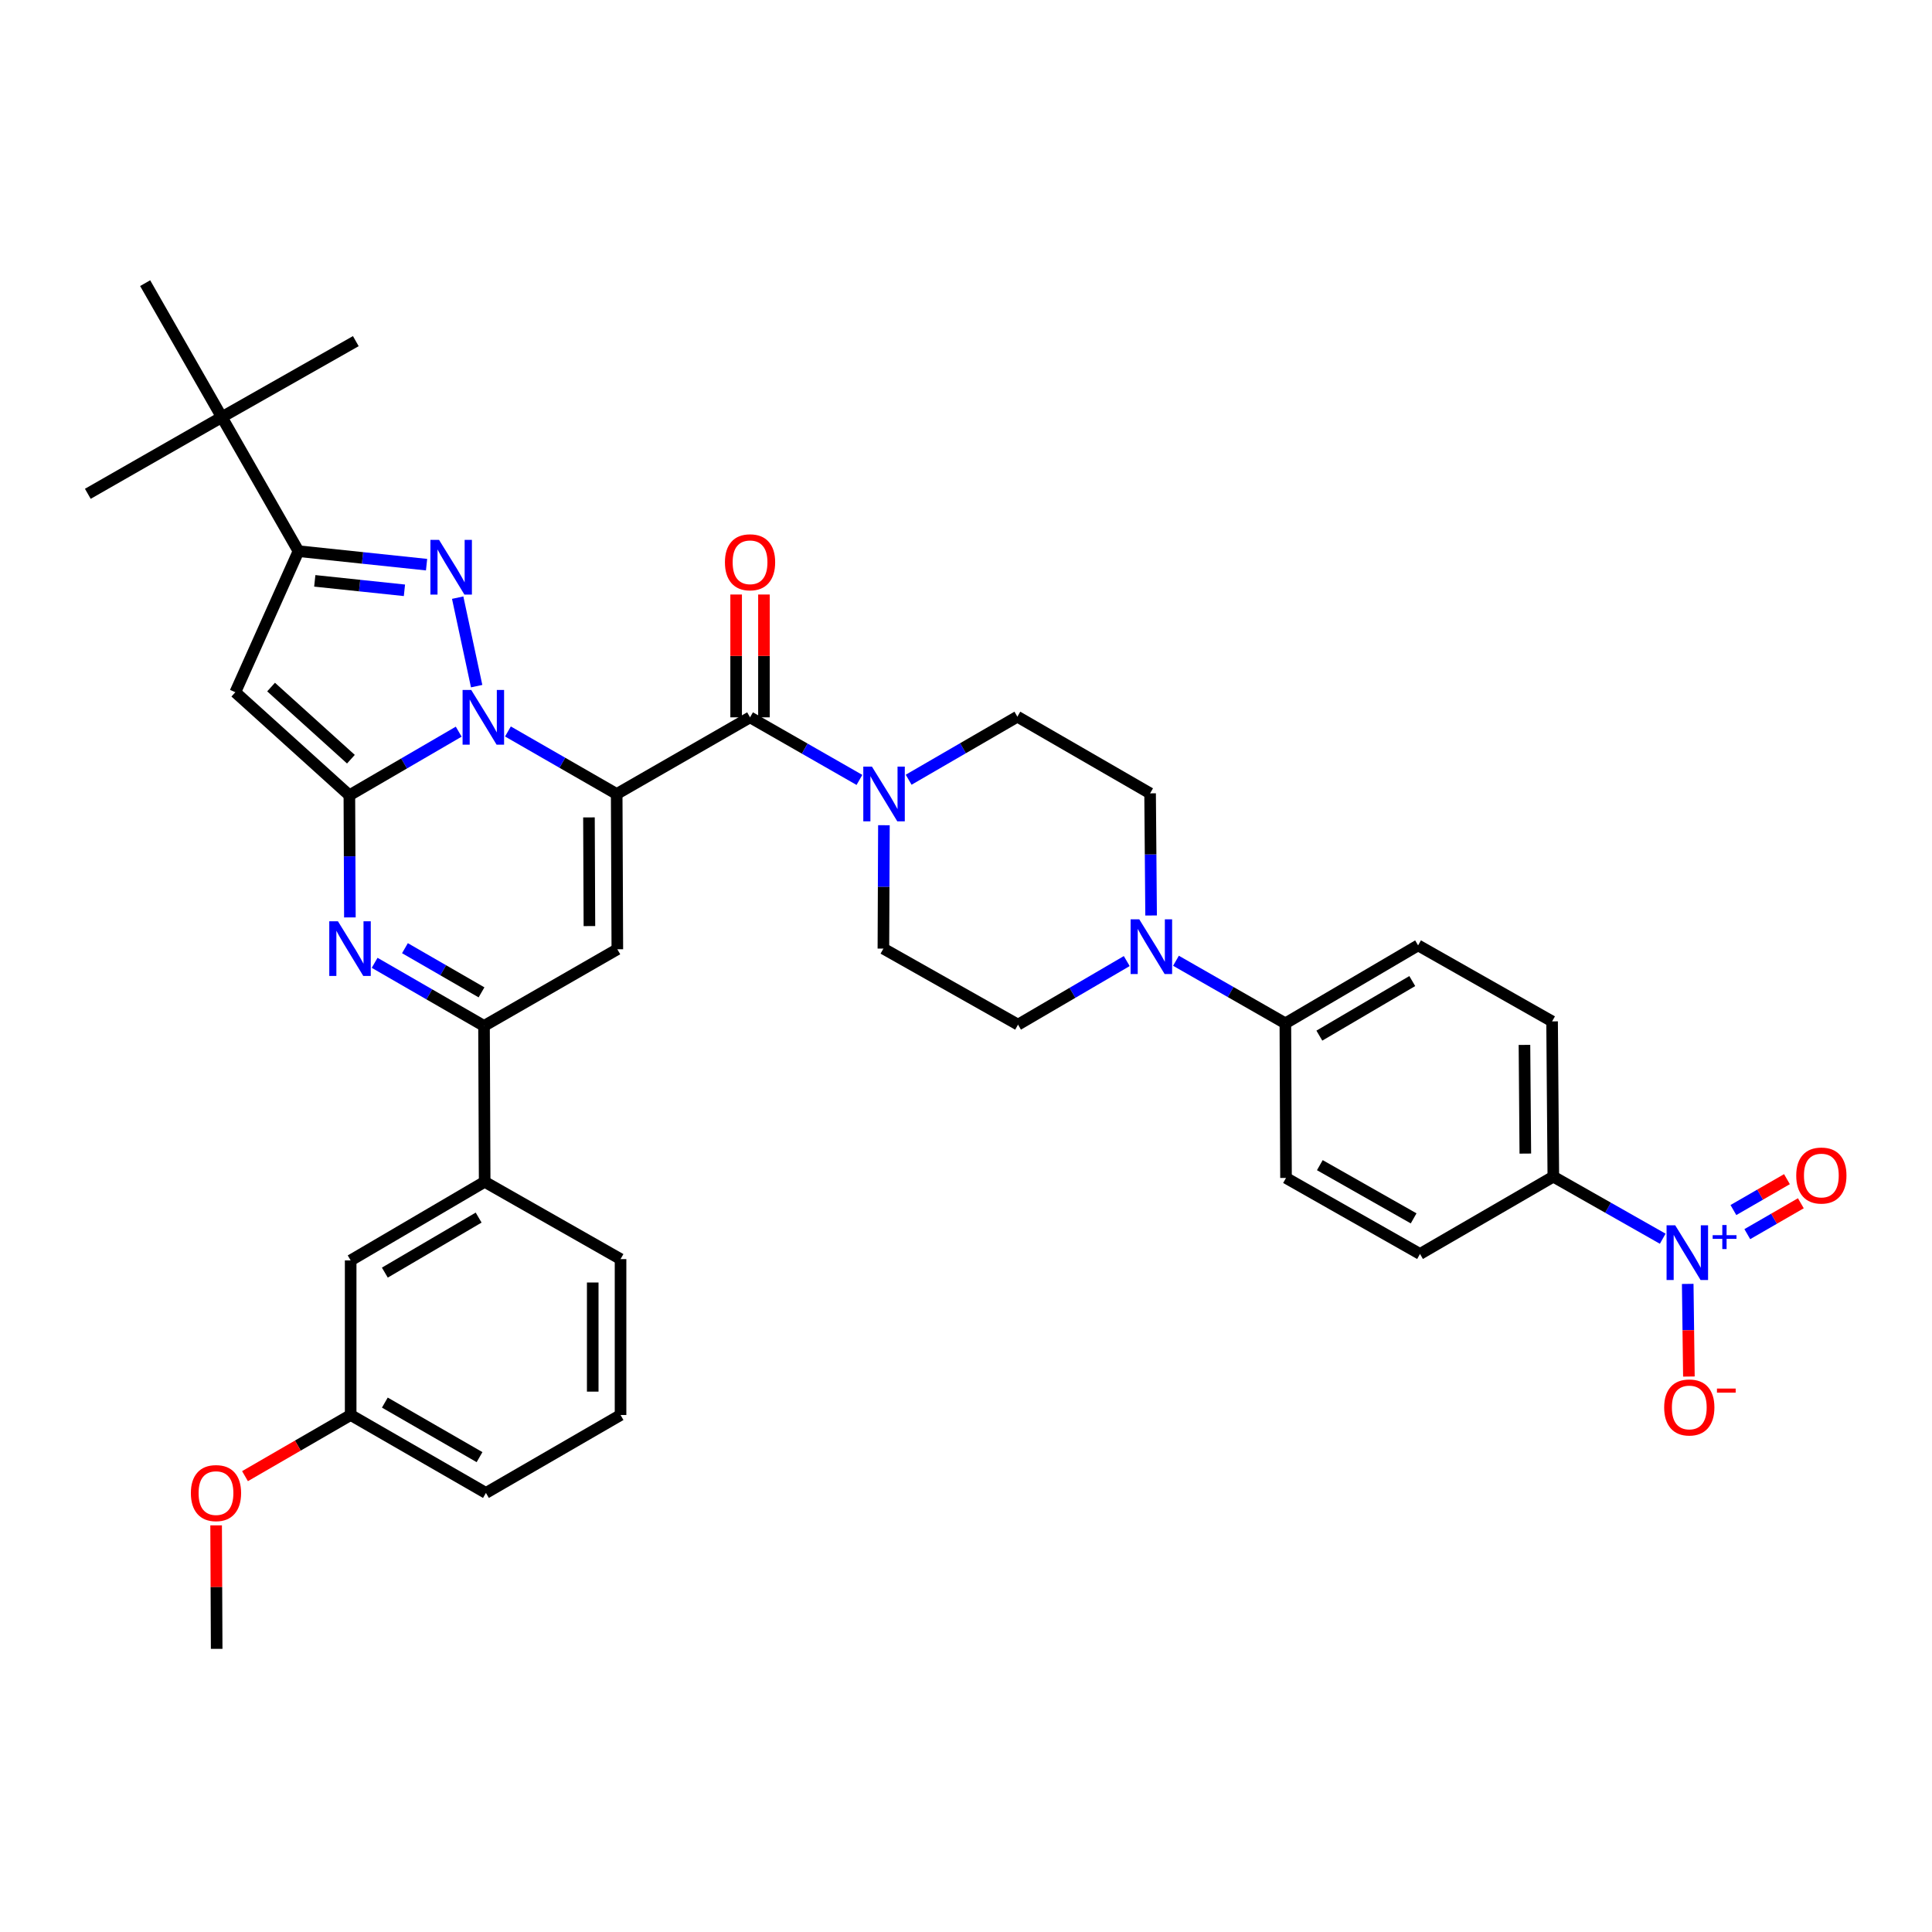 <?xml version='1.0' encoding='iso-8859-1'?>
<svg version='1.1' baseProfile='full'
              xmlns='http://www.w3.org/2000/svg'
                      xmlns:rdkit='http://www.rdkit.org/xml'
                      xmlns:xlink='http://www.w3.org/1999/xlink'
                  xml:space='preserve'
width='1000px' height='1000px' viewBox='0 0 1000 1000'>
<!-- END OF HEADER -->
<rect style='opacity:1.0;fill:#FFFFFF;stroke:none' width='1000' height='1000' x='0' y='0'> </rect>
<path class='bond-0' d='M 319.195,410.972 L 291.05,394.792' style='fill:none;fill-rule:evenodd;stroke:#000000;stroke-width:6px;stroke-linecap:butt;stroke-linejoin:miter;stroke-opacity:1' />
<path class='bond-0' d='M 291.05,394.792 L 262.904,378.612' style='fill:none;fill-rule:evenodd;stroke:#0000FF;stroke-width:6px;stroke-linecap:butt;stroke-linejoin:miter;stroke-opacity:1' />
<path class='bond-3' d='M 319.195,410.972 L 319.531,491.336' style='fill:none;fill-rule:evenodd;stroke:#000000;stroke-width:6px;stroke-linecap:butt;stroke-linejoin:miter;stroke-opacity:1' />
<path class='bond-3' d='M 304.846,423.087 L 305.081,479.342' style='fill:none;fill-rule:evenodd;stroke:#000000;stroke-width:6px;stroke-linecap:butt;stroke-linejoin:miter;stroke-opacity:1' />
<path class='bond-6' d='M 319.195,410.972 L 388.224,371.293' style='fill:none;fill-rule:evenodd;stroke:#000000;stroke-width:6px;stroke-linecap:butt;stroke-linejoin:miter;stroke-opacity:1' />
<path class='bond-1' d='M 237.428,378.71 L 209.131,395.177' style='fill:none;fill-rule:evenodd;stroke:#0000FF;stroke-width:6px;stroke-linecap:butt;stroke-linejoin:miter;stroke-opacity:1' />
<path class='bond-1' d='M 209.131,395.177 L 180.833,411.644' style='fill:none;fill-rule:evenodd;stroke:#000000;stroke-width:6px;stroke-linecap:butt;stroke-linejoin:miter;stroke-opacity:1' />
<path class='bond-2' d='M 246.712,355.147 L 236.892,309.342' style='fill:none;fill-rule:evenodd;stroke:#0000FF;stroke-width:6px;stroke-linecap:butt;stroke-linejoin:miter;stroke-opacity:1' />
<path class='bond-5' d='M 180.833,411.644 L 121.803,358.302' style='fill:none;fill-rule:evenodd;stroke:#000000;stroke-width:6px;stroke-linecap:butt;stroke-linejoin:miter;stroke-opacity:1' />
<path class='bond-5' d='M 181.633,392.959 L 140.312,355.62' style='fill:none;fill-rule:evenodd;stroke:#000000;stroke-width:6px;stroke-linecap:butt;stroke-linejoin:miter;stroke-opacity:1' />
<path class='bond-37' d='M 180.833,411.644 L 180.967,443.25' style='fill:none;fill-rule:evenodd;stroke:#000000;stroke-width:6px;stroke-linecap:butt;stroke-linejoin:miter;stroke-opacity:1' />
<path class='bond-37' d='M 180.967,443.25 L 181.101,474.856' style='fill:none;fill-rule:evenodd;stroke:#0000FF;stroke-width:6px;stroke-linecap:butt;stroke-linejoin:miter;stroke-opacity:1' />
<path class='bond-7' d='M 220.792,292.268 L 187.641,288.774' style='fill:none;fill-rule:evenodd;stroke:#0000FF;stroke-width:6px;stroke-linecap:butt;stroke-linejoin:miter;stroke-opacity:1' />
<path class='bond-7' d='M 187.641,288.774 L 154.49,285.281' style='fill:none;fill-rule:evenodd;stroke:#000000;stroke-width:6px;stroke-linecap:butt;stroke-linejoin:miter;stroke-opacity:1' />
<path class='bond-7' d='M 209.338,305.54 L 186.132,303.094' style='fill:none;fill-rule:evenodd;stroke:#0000FF;stroke-width:6px;stroke-linecap:butt;stroke-linejoin:miter;stroke-opacity:1' />
<path class='bond-7' d='M 186.132,303.094 L 162.926,300.649' style='fill:none;fill-rule:evenodd;stroke:#000000;stroke-width:6px;stroke-linecap:butt;stroke-linejoin:miter;stroke-opacity:1' />
<path class='bond-8' d='M 319.531,491.336 L 250.526,531.015' style='fill:none;fill-rule:evenodd;stroke:#000000;stroke-width:6px;stroke-linecap:butt;stroke-linejoin:miter;stroke-opacity:1' />
<path class='bond-4' d='M 193.911,498.352 L 222.218,514.683' style='fill:none;fill-rule:evenodd;stroke:#0000FF;stroke-width:6px;stroke-linecap:butt;stroke-linejoin:miter;stroke-opacity:1' />
<path class='bond-4' d='M 222.218,514.683 L 250.526,531.015' style='fill:none;fill-rule:evenodd;stroke:#000000;stroke-width:6px;stroke-linecap:butt;stroke-linejoin:miter;stroke-opacity:1' />
<path class='bond-4' d='M 209.599,490.778 L 229.414,502.211' style='fill:none;fill-rule:evenodd;stroke:#0000FF;stroke-width:6px;stroke-linecap:butt;stroke-linejoin:miter;stroke-opacity:1' />
<path class='bond-4' d='M 229.414,502.211 L 249.23,513.643' style='fill:none;fill-rule:evenodd;stroke:#000000;stroke-width:6px;stroke-linecap:butt;stroke-linejoin:miter;stroke-opacity:1' />
<path class='bond-38' d='M 121.803,358.302 L 154.49,285.281' style='fill:none;fill-rule:evenodd;stroke:#000000;stroke-width:6px;stroke-linecap:butt;stroke-linejoin:miter;stroke-opacity:1' />
<path class='bond-10' d='M 388.224,371.293 L 416.534,387.489' style='fill:none;fill-rule:evenodd;stroke:#000000;stroke-width:6px;stroke-linecap:butt;stroke-linejoin:miter;stroke-opacity:1' />
<path class='bond-10' d='M 416.534,387.489 L 444.844,403.685' style='fill:none;fill-rule:evenodd;stroke:#0000FF;stroke-width:6px;stroke-linecap:butt;stroke-linejoin:miter;stroke-opacity:1' />
<path class='bond-18' d='M 395.424,371.293 L 395.424,339.507' style='fill:none;fill-rule:evenodd;stroke:#000000;stroke-width:6px;stroke-linecap:butt;stroke-linejoin:miter;stroke-opacity:1' />
<path class='bond-18' d='M 395.424,339.507 L 395.424,307.721' style='fill:none;fill-rule:evenodd;stroke:#FF0000;stroke-width:6px;stroke-linecap:butt;stroke-linejoin:miter;stroke-opacity:1' />
<path class='bond-18' d='M 381.025,371.293 L 381.025,339.507' style='fill:none;fill-rule:evenodd;stroke:#000000;stroke-width:6px;stroke-linecap:butt;stroke-linejoin:miter;stroke-opacity:1' />
<path class='bond-18' d='M 381.025,339.507 L 381.025,307.721' style='fill:none;fill-rule:evenodd;stroke:#FF0000;stroke-width:6px;stroke-linecap:butt;stroke-linejoin:miter;stroke-opacity:1' />
<path class='bond-14' d='M 154.49,285.281 L 114.812,215.916' style='fill:none;fill-rule:evenodd;stroke:#000000;stroke-width:6px;stroke-linecap:butt;stroke-linejoin:miter;stroke-opacity:1' />
<path class='bond-12' d='M 250.526,531.015 L 250.862,611.699' style='fill:none;fill-rule:evenodd;stroke:#000000;stroke-width:6px;stroke-linecap:butt;stroke-linejoin:miter;stroke-opacity:1' />
<path class='bond-9' d='M 860.623,641.161 L 832.311,625.098' style='fill:none;fill-rule:evenodd;stroke:#0000FF;stroke-width:6px;stroke-linecap:butt;stroke-linejoin:miter;stroke-opacity:1' />
<path class='bond-9' d='M 832.311,625.098 L 803.999,609.035' style='fill:none;fill-rule:evenodd;stroke:#000000;stroke-width:6px;stroke-linecap:butt;stroke-linejoin:miter;stroke-opacity:1' />
<path class='bond-15' d='M 873.561,664.547 L 873.866,688.522' style='fill:none;fill-rule:evenodd;stroke:#0000FF;stroke-width:6px;stroke-linecap:butt;stroke-linejoin:miter;stroke-opacity:1' />
<path class='bond-15' d='M 873.866,688.522 L 874.17,712.498' style='fill:none;fill-rule:evenodd;stroke:#FF0000;stroke-width:6px;stroke-linecap:butt;stroke-linejoin:miter;stroke-opacity:1' />
<path class='bond-17' d='M 904.4,638.791 L 918.258,630.798' style='fill:none;fill-rule:evenodd;stroke:#0000FF;stroke-width:6px;stroke-linecap:butt;stroke-linejoin:miter;stroke-opacity:1' />
<path class='bond-17' d='M 918.258,630.798 L 932.116,622.804' style='fill:none;fill-rule:evenodd;stroke:#FF0000;stroke-width:6px;stroke-linecap:butt;stroke-linejoin:miter;stroke-opacity:1' />
<path class='bond-17' d='M 897.206,626.318 L 911.064,618.325' style='fill:none;fill-rule:evenodd;stroke:#0000FF;stroke-width:6px;stroke-linecap:butt;stroke-linejoin:miter;stroke-opacity:1' />
<path class='bond-17' d='M 911.064,618.325 L 924.922,610.331' style='fill:none;fill-rule:evenodd;stroke:#FF0000;stroke-width:6px;stroke-linecap:butt;stroke-linejoin:miter;stroke-opacity:1' />
<path class='bond-19' d='M 457.514,427.132 L 457.379,459.066' style='fill:none;fill-rule:evenodd;stroke:#0000FF;stroke-width:6px;stroke-linecap:butt;stroke-linejoin:miter;stroke-opacity:1' />
<path class='bond-19' d='M 457.379,459.066 L 457.245,491' style='fill:none;fill-rule:evenodd;stroke:#000000;stroke-width:6px;stroke-linecap:butt;stroke-linejoin:miter;stroke-opacity:1' />
<path class='bond-20' d='M 470.316,403.587 L 498.451,387.272' style='fill:none;fill-rule:evenodd;stroke:#0000FF;stroke-width:6px;stroke-linecap:butt;stroke-linejoin:miter;stroke-opacity:1' />
<path class='bond-20' d='M 498.451,387.272 L 526.587,370.957' style='fill:none;fill-rule:evenodd;stroke:#000000;stroke-width:6px;stroke-linecap:butt;stroke-linejoin:miter;stroke-opacity:1' />
<path class='bond-11' d='M 583.205,497.448 L 555.068,513.9' style='fill:none;fill-rule:evenodd;stroke:#0000FF;stroke-width:6px;stroke-linecap:butt;stroke-linejoin:miter;stroke-opacity:1' />
<path class='bond-11' d='M 555.068,513.9 L 526.931,530.351' style='fill:none;fill-rule:evenodd;stroke:#000000;stroke-width:6px;stroke-linecap:butt;stroke-linejoin:miter;stroke-opacity:1' />
<path class='bond-16' d='M 608.681,497.287 L 636.991,513.483' style='fill:none;fill-rule:evenodd;stroke:#0000FF;stroke-width:6px;stroke-linecap:butt;stroke-linejoin:miter;stroke-opacity:1' />
<path class='bond-16' d='M 636.991,513.483 L 665.301,529.679' style='fill:none;fill-rule:evenodd;stroke:#000000;stroke-width:6px;stroke-linecap:butt;stroke-linejoin:miter;stroke-opacity:1' />
<path class='bond-39' d='M 595.81,473.856 L 595.549,442.246' style='fill:none;fill-rule:evenodd;stroke:#0000FF;stroke-width:6px;stroke-linecap:butt;stroke-linejoin:miter;stroke-opacity:1' />
<path class='bond-39' d='M 595.549,442.246 L 595.288,410.636' style='fill:none;fill-rule:evenodd;stroke:#000000;stroke-width:6px;stroke-linecap:butt;stroke-linejoin:miter;stroke-opacity:1' />
<path class='bond-23' d='M 250.862,611.699 L 181.505,652.386' style='fill:none;fill-rule:evenodd;stroke:#000000;stroke-width:6px;stroke-linecap:butt;stroke-linejoin:miter;stroke-opacity:1' />
<path class='bond-23' d='M 247.744,630.222 L 199.194,658.703' style='fill:none;fill-rule:evenodd;stroke:#000000;stroke-width:6px;stroke-linecap:butt;stroke-linejoin:miter;stroke-opacity:1' />
<path class='bond-30' d='M 250.862,611.699 L 321.195,651.714' style='fill:none;fill-rule:evenodd;stroke:#000000;stroke-width:6px;stroke-linecap:butt;stroke-linejoin:miter;stroke-opacity:1' />
<path class='bond-13' d='M 803.999,609.035 L 803.359,528.671' style='fill:none;fill-rule:evenodd;stroke:#000000;stroke-width:6px;stroke-linecap:butt;stroke-linejoin:miter;stroke-opacity:1' />
<path class='bond-13' d='M 789.504,597.095 L 789.056,540.84' style='fill:none;fill-rule:evenodd;stroke:#000000;stroke-width:6px;stroke-linecap:butt;stroke-linejoin:miter;stroke-opacity:1' />
<path class='bond-41' d='M 803.999,609.035 L 734.994,649.05' style='fill:none;fill-rule:evenodd;stroke:#000000;stroke-width:6px;stroke-linecap:butt;stroke-linejoin:miter;stroke-opacity:1' />
<path class='bond-32' d='M 114.812,215.916 L 75.133,146.559' style='fill:none;fill-rule:evenodd;stroke:#000000;stroke-width:6px;stroke-linecap:butt;stroke-linejoin:miter;stroke-opacity:1' />
<path class='bond-33' d='M 114.812,215.916 L 184.169,176.573' style='fill:none;fill-rule:evenodd;stroke:#000000;stroke-width:6px;stroke-linecap:butt;stroke-linejoin:miter;stroke-opacity:1' />
<path class='bond-34' d='M 114.812,215.916 L 45.455,255.594' style='fill:none;fill-rule:evenodd;stroke:#000000;stroke-width:6px;stroke-linecap:butt;stroke-linejoin:miter;stroke-opacity:1' />
<path class='bond-26' d='M 665.301,529.679 L 734.002,489.328' style='fill:none;fill-rule:evenodd;stroke:#000000;stroke-width:6px;stroke-linecap:butt;stroke-linejoin:miter;stroke-opacity:1' />
<path class='bond-26' d='M 682.898,536.042 L 730.989,507.797' style='fill:none;fill-rule:evenodd;stroke:#000000;stroke-width:6px;stroke-linecap:butt;stroke-linejoin:miter;stroke-opacity:1' />
<path class='bond-27' d='M 665.301,529.679 L 665.637,609.707' style='fill:none;fill-rule:evenodd;stroke:#000000;stroke-width:6px;stroke-linecap:butt;stroke-linejoin:miter;stroke-opacity:1' />
<path class='bond-22' d='M 457.245,491 L 526.931,530.351' style='fill:none;fill-rule:evenodd;stroke:#000000;stroke-width:6px;stroke-linecap:butt;stroke-linejoin:miter;stroke-opacity:1' />
<path class='bond-21' d='M 526.587,370.957 L 595.288,410.636' style='fill:none;fill-rule:evenodd;stroke:#000000;stroke-width:6px;stroke-linecap:butt;stroke-linejoin:miter;stroke-opacity:1' />
<path class='bond-28' d='M 181.505,652.386 L 181.505,732.406' style='fill:none;fill-rule:evenodd;stroke:#000000;stroke-width:6px;stroke-linecap:butt;stroke-linejoin:miter;stroke-opacity:1' />
<path class='bond-24' d='M 803.359,528.671 L 734.002,489.328' style='fill:none;fill-rule:evenodd;stroke:#000000;stroke-width:6px;stroke-linecap:butt;stroke-linejoin:miter;stroke-opacity:1' />
<path class='bond-25' d='M 734.994,649.05 L 665.637,609.707' style='fill:none;fill-rule:evenodd;stroke:#000000;stroke-width:6px;stroke-linecap:butt;stroke-linejoin:miter;stroke-opacity:1' />
<path class='bond-25' d='M 731.695,630.624 L 683.145,603.084' style='fill:none;fill-rule:evenodd;stroke:#000000;stroke-width:6px;stroke-linecap:butt;stroke-linejoin:miter;stroke-opacity:1' />
<path class='bond-29' d='M 181.505,732.406 L 154.157,748.23' style='fill:none;fill-rule:evenodd;stroke:#000000;stroke-width:6px;stroke-linecap:butt;stroke-linejoin:miter;stroke-opacity:1' />
<path class='bond-29' d='M 154.157,748.23 L 126.809,764.054' style='fill:none;fill-rule:evenodd;stroke:#FF0000;stroke-width:6px;stroke-linecap:butt;stroke-linejoin:miter;stroke-opacity:1' />
<path class='bond-35' d='M 181.505,732.406 L 251.518,772.741' style='fill:none;fill-rule:evenodd;stroke:#000000;stroke-width:6px;stroke-linecap:butt;stroke-linejoin:miter;stroke-opacity:1' />
<path class='bond-35' d='M 199.195,725.979 L 248.204,754.213' style='fill:none;fill-rule:evenodd;stroke:#000000;stroke-width:6px;stroke-linecap:butt;stroke-linejoin:miter;stroke-opacity:1' />
<path class='bond-36' d='M 111.869,789.518 L 112.008,821.48' style='fill:none;fill-rule:evenodd;stroke:#FF0000;stroke-width:6px;stroke-linecap:butt;stroke-linejoin:miter;stroke-opacity:1' />
<path class='bond-36' d='M 112.008,821.48 L 112.148,853.441' style='fill:none;fill-rule:evenodd;stroke:#000000;stroke-width:6px;stroke-linecap:butt;stroke-linejoin:miter;stroke-opacity:1' />
<path class='bond-31' d='M 321.195,651.714 L 321.195,732.406' style='fill:none;fill-rule:evenodd;stroke:#000000;stroke-width:6px;stroke-linecap:butt;stroke-linejoin:miter;stroke-opacity:1' />
<path class='bond-31' d='M 306.796,663.818 L 306.796,720.302' style='fill:none;fill-rule:evenodd;stroke:#000000;stroke-width:6px;stroke-linecap:butt;stroke-linejoin:miter;stroke-opacity:1' />
<path class='bond-40' d='M 321.195,732.406 L 251.518,772.741' style='fill:none;fill-rule:evenodd;stroke:#000000;stroke-width:6px;stroke-linecap:butt;stroke-linejoin:miter;stroke-opacity:1' />
<path  class='atom-1' d='M 243.914 357.133
L 253.194 372.133
Q 254.114 373.613, 255.594 376.293
Q 257.074 378.973, 257.154 379.133
L 257.154 357.133
L 260.914 357.133
L 260.914 385.453
L 257.034 385.453
L 247.074 369.053
Q 245.914 367.133, 244.674 364.933
Q 243.474 362.733, 243.114 362.053
L 243.114 385.453
L 239.434 385.453
L 239.434 357.133
L 243.914 357.133
' fill='#0000FF'/>
<path  class='atom-3' d='M 227.259 279.449
L 236.539 294.449
Q 237.459 295.929, 238.939 298.609
Q 240.419 301.289, 240.499 301.449
L 240.499 279.449
L 244.259 279.449
L 244.259 307.769
L 240.379 307.769
L 230.419 291.369
Q 229.259 289.449, 228.019 287.249
Q 226.819 285.049, 226.459 284.369
L 226.459 307.769
L 222.779 307.769
L 222.779 279.449
L 227.259 279.449
' fill='#0000FF'/>
<path  class='atom-5' d='M 174.909 476.84
L 184.189 491.84
Q 185.109 493.32, 186.589 496
Q 188.069 498.68, 188.149 498.84
L 188.149 476.84
L 191.909 476.84
L 191.909 505.16
L 188.029 505.16
L 178.069 488.76
Q 176.909 486.84, 175.669 484.64
Q 174.469 482.44, 174.109 481.76
L 174.109 505.16
L 170.429 505.16
L 170.429 476.84
L 174.909 476.84
' fill='#0000FF'/>
<path  class='atom-10' d='M 867.096 634.226
L 876.376 649.226
Q 877.296 650.706, 878.776 653.386
Q 880.256 656.066, 880.336 656.226
L 880.336 634.226
L 884.096 634.226
L 884.096 662.546
L 880.216 662.546
L 870.256 646.146
Q 869.096 644.226, 867.856 642.026
Q 866.656 639.826, 866.296 639.146
L 866.296 662.546
L 862.616 662.546
L 862.616 634.226
L 867.096 634.226
' fill='#0000FF'/>
<path  class='atom-10' d='M 886.472 639.331
L 891.462 639.331
L 891.462 634.077
L 893.679 634.077
L 893.679 639.331
L 898.801 639.331
L 898.801 641.231
L 893.679 641.231
L 893.679 646.511
L 891.462 646.511
L 891.462 641.231
L 886.472 641.231
L 886.472 639.331
' fill='#0000FF'/>
<path  class='atom-11' d='M 451.321 396.812
L 460.601 411.812
Q 461.521 413.292, 463.001 415.972
Q 464.481 418.652, 464.561 418.812
L 464.561 396.812
L 468.321 396.812
L 468.321 425.132
L 464.441 425.132
L 454.481 408.732
Q 453.321 406.812, 452.081 404.612
Q 450.881 402.412, 450.521 401.732
L 450.521 425.132
L 446.841 425.132
L 446.841 396.812
L 451.321 396.812
' fill='#0000FF'/>
<path  class='atom-12' d='M 589.684 475.84
L 598.964 490.84
Q 599.884 492.32, 601.364 495
Q 602.844 497.68, 602.924 497.84
L 602.924 475.84
L 606.684 475.84
L 606.684 504.16
L 602.804 504.16
L 592.844 487.76
Q 591.684 485.84, 590.444 483.64
Q 589.244 481.44, 588.884 480.76
L 588.884 504.16
L 585.204 504.16
L 585.204 475.84
L 589.684 475.84
' fill='#0000FF'/>
<path  class='atom-16' d='M 861.372 728.495
Q 861.372 721.695, 864.732 717.895
Q 868.092 714.095, 874.372 714.095
Q 880.652 714.095, 884.012 717.895
Q 887.372 721.695, 887.372 728.495
Q 887.372 735.375, 883.972 739.295
Q 880.572 743.175, 874.372 743.175
Q 868.132 743.175, 864.732 739.295
Q 861.372 735.415, 861.372 728.495
M 874.372 739.975
Q 878.692 739.975, 881.012 737.095
Q 883.372 734.175, 883.372 728.495
Q 883.372 722.935, 881.012 720.135
Q 878.692 717.295, 874.372 717.295
Q 870.052 717.295, 867.692 720.095
Q 865.372 722.895, 865.372 728.495
Q 865.372 734.215, 867.692 737.095
Q 870.052 739.975, 874.372 739.975
' fill='#FF0000'/>
<path  class='atom-16' d='M 888.692 718.717
L 898.381 718.717
L 898.381 720.829
L 888.692 720.829
L 888.692 718.717
' fill='#FF0000'/>
<path  class='atom-18' d='M 929.729 608.451
Q 929.729 601.651, 933.089 597.851
Q 936.449 594.051, 942.729 594.051
Q 949.009 594.051, 952.369 597.851
Q 955.729 601.651, 955.729 608.451
Q 955.729 615.331, 952.329 619.251
Q 948.929 623.131, 942.729 623.131
Q 936.489 623.131, 933.089 619.251
Q 929.729 615.371, 929.729 608.451
M 942.729 619.931
Q 947.049 619.931, 949.369 617.051
Q 951.729 614.131, 951.729 608.451
Q 951.729 602.891, 949.369 600.091
Q 947.049 597.251, 942.729 597.251
Q 938.409 597.251, 936.049 600.051
Q 933.729 602.851, 933.729 608.451
Q 933.729 614.171, 936.049 617.051
Q 938.409 619.931, 942.729 619.931
' fill='#FF0000'/>
<path  class='atom-19' d='M 375.224 291.033
Q 375.224 284.233, 378.584 280.433
Q 381.944 276.633, 388.224 276.633
Q 394.504 276.633, 397.864 280.433
Q 401.224 284.233, 401.224 291.033
Q 401.224 297.913, 397.824 301.833
Q 394.424 305.713, 388.224 305.713
Q 381.984 305.713, 378.584 301.833
Q 375.224 297.953, 375.224 291.033
M 388.224 302.513
Q 392.544 302.513, 394.864 299.633
Q 397.224 296.713, 397.224 291.033
Q 397.224 285.473, 394.864 282.673
Q 392.544 279.833, 388.224 279.833
Q 383.904 279.833, 381.544 282.633
Q 379.224 285.433, 379.224 291.033
Q 379.224 296.753, 381.544 299.633
Q 383.904 302.513, 388.224 302.513
' fill='#FF0000'/>
<path  class='atom-30' d='M 98.796 772.821
Q 98.796 766.021, 102.156 762.221
Q 105.516 758.421, 111.796 758.421
Q 118.076 758.421, 121.436 762.221
Q 124.796 766.021, 124.796 772.821
Q 124.796 779.701, 121.396 783.621
Q 117.996 787.501, 111.796 787.501
Q 105.556 787.501, 102.156 783.621
Q 98.796 779.741, 98.796 772.821
M 111.796 784.301
Q 116.116 784.301, 118.436 781.421
Q 120.796 778.501, 120.796 772.821
Q 120.796 767.261, 118.436 764.461
Q 116.116 761.621, 111.796 761.621
Q 107.476 761.621, 105.116 764.421
Q 102.796 767.221, 102.796 772.821
Q 102.796 778.541, 105.116 781.421
Q 107.476 784.301, 111.796 784.301
' fill='#FF0000'/>
</svg>
